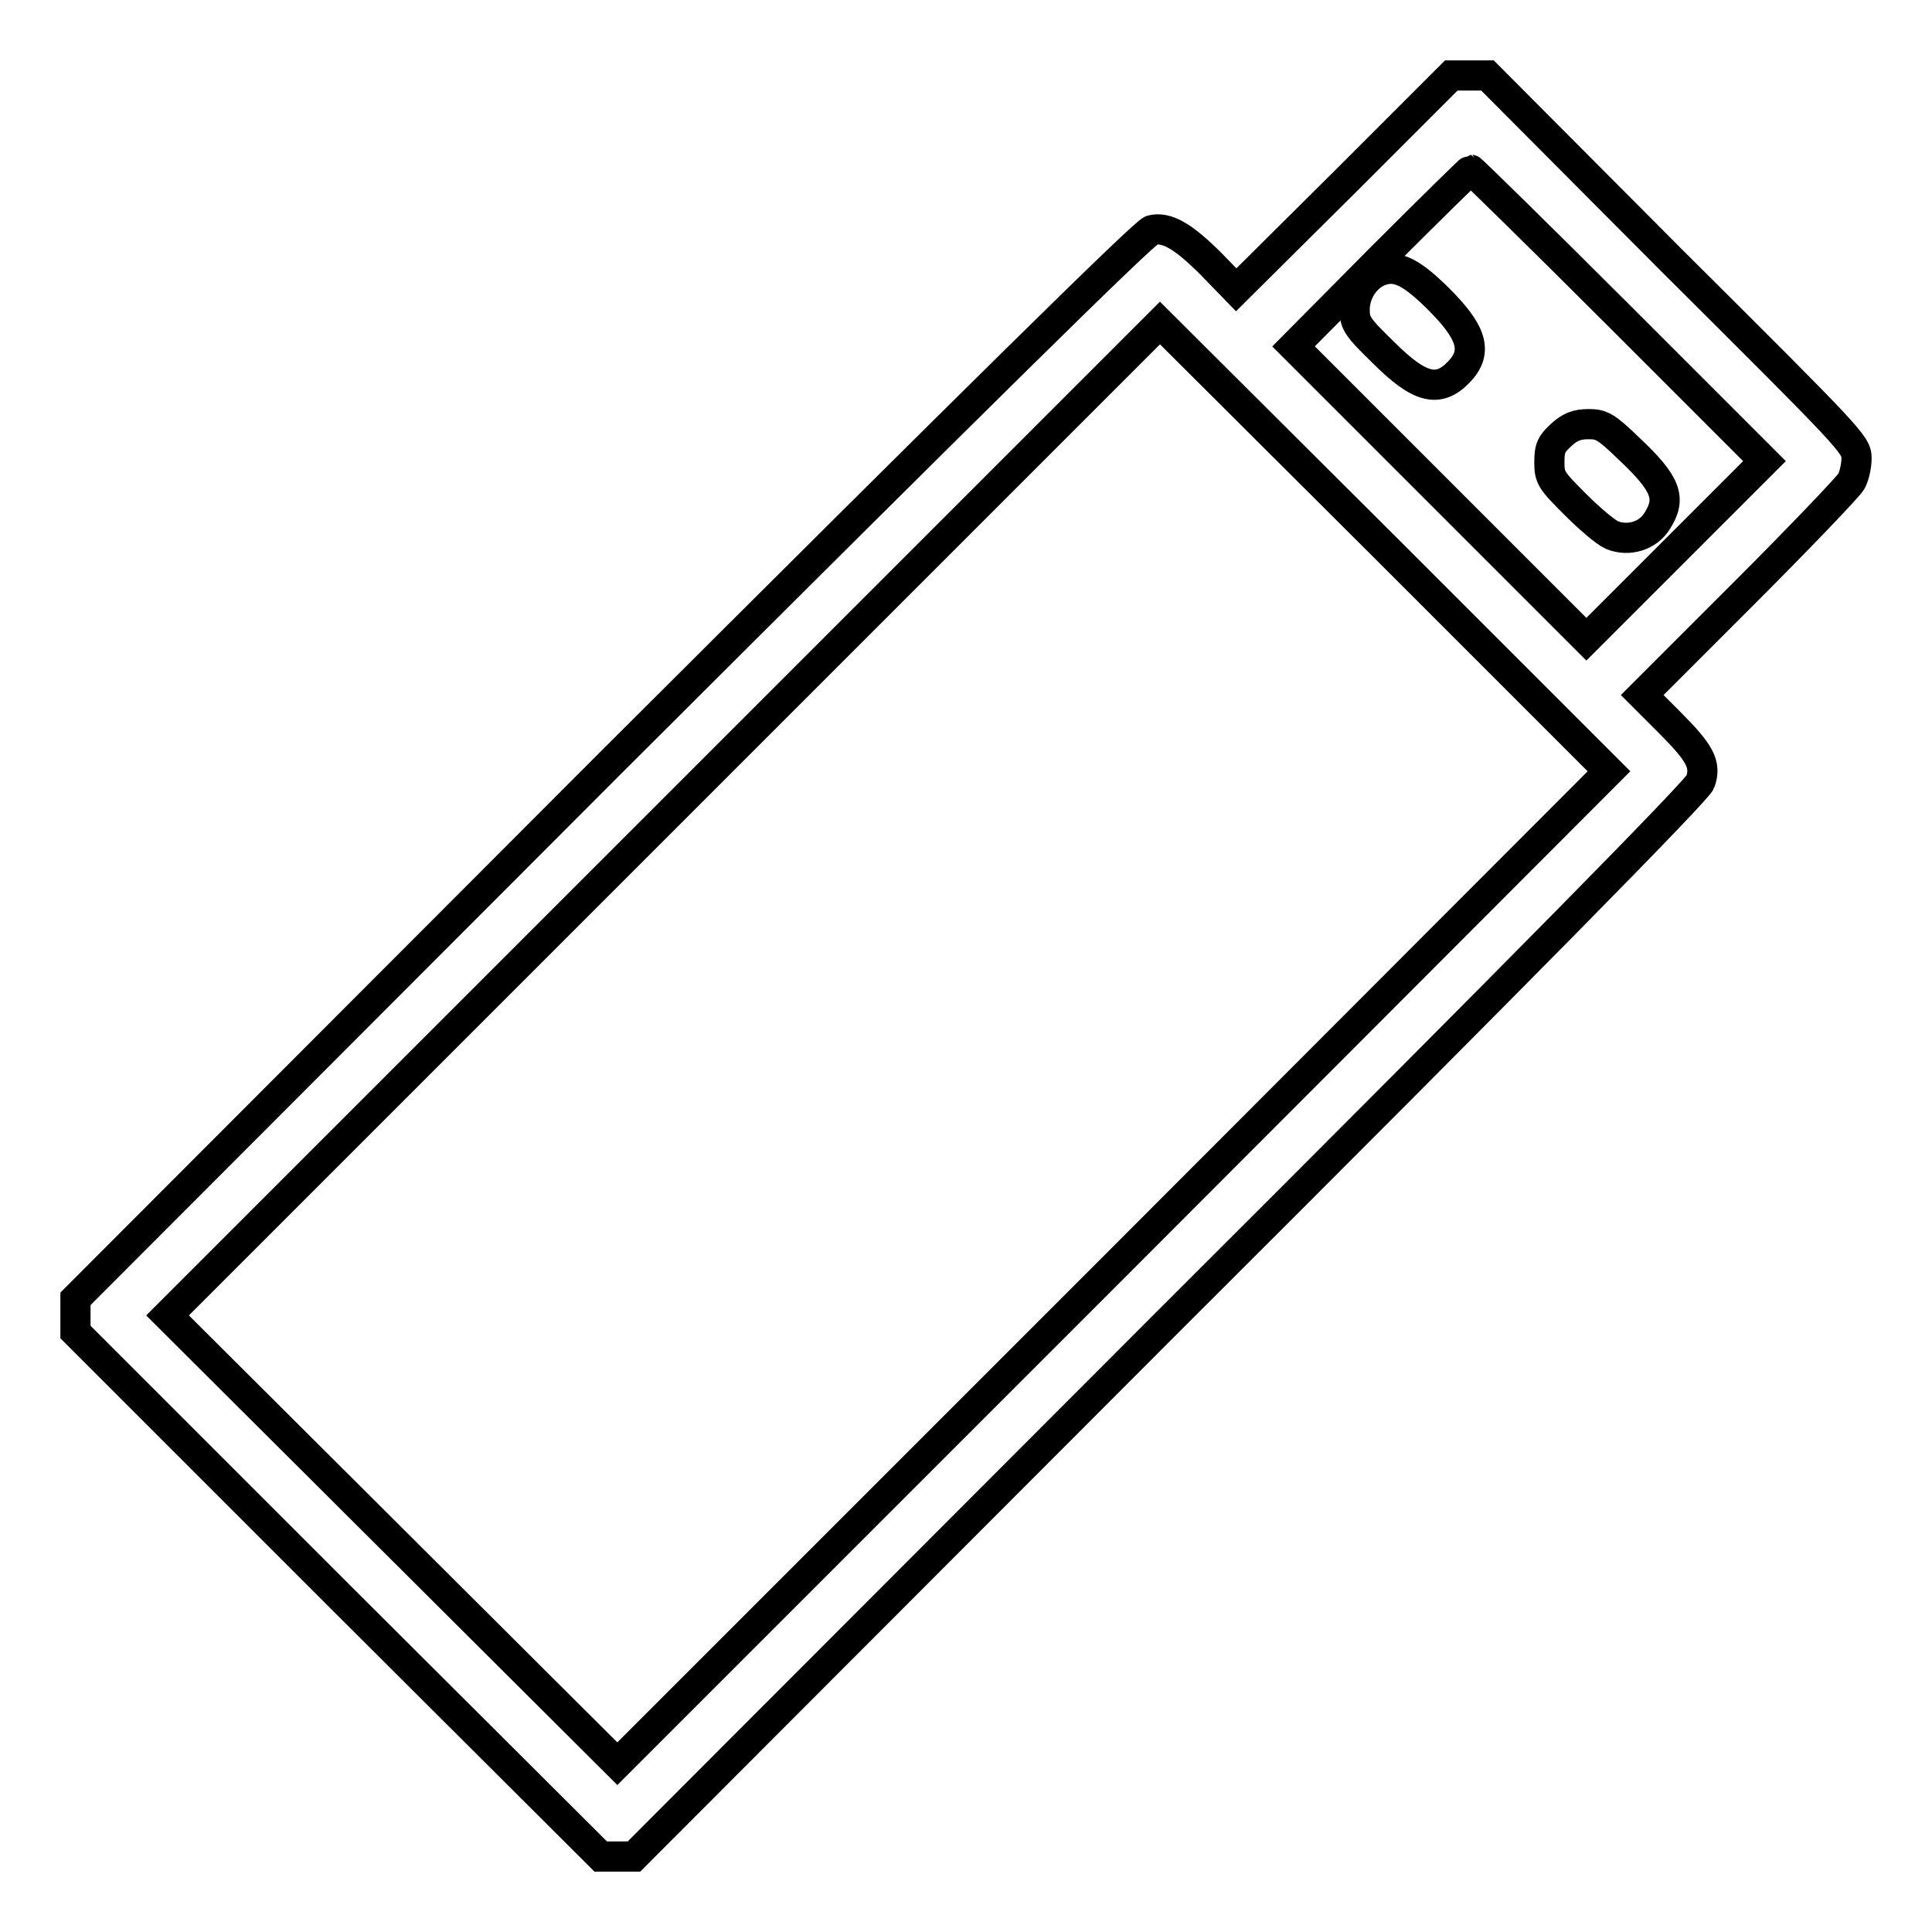 <?xml version="1.0" encoding="utf-8"?>
<!-- Svg Vector Icons : http://www.onlinewebfonts.com/icon -->
<!DOCTYPE svg PUBLIC "-//W3C//DTD SVG 1.1//EN" "http://www.w3.org/Graphics/SVG/1.1/DTD/svg11.dtd">
<svg version="1.1" xmlns="http://www.w3.org/2000/svg" xmlns:xlink="http://www.w3.org/1999/xlink" x="0px" y="0px" viewBox="0 0 256 256" enable-background="new 0 0 256 256" xml:space="preserve">
<g><g><g><path stroke-width="4" fill-opacity="0" stroke="#000000"  d="M178.1,24.2l-14.3,14.2l-3.3-3.4c-3.7-3.7-5.9-5-7.9-4.5c-0.9,0.2-23.2,22.2-72,70.9L10,172.1v2.2v2.2l34.8,34.8L79.6,246h2.2h2.2l70.4-70.5c48.2-48.1,70.6-70.9,70.9-71.9c0.8-2.3,0-3.8-4.1-7.9l-3.6-3.6l13.5-13.5c7.4-7.4,13.8-14.1,14.2-14.8c0.4-0.7,0.7-2.1,0.7-3.1c0-1.8-0.8-2.6-24.5-26.2L197.1,10h-2.4h-2.4L178.1,24.2z M214.5,41.8l19.3,19.3l-11.8,11.8l-11.8,11.8l-19.4-19.4l-19.4-19.4L183,34.2c6.5-6.5,11.8-11.7,11.9-11.7S203.9,31.2,214.5,41.8z M147.5,168l-65.7,65.7L52,204l-29.8-29.7L88,108.5l65.7-65.7l29.8,29.7l29.7,29.7L147.5,168z"/><path stroke-width="4" fill-opacity="0" stroke="#000000"  d="M182.6,36c-1.8,0.8-3.1,2.9-3.1,5c0,1.8,0.3,2.3,3.8,5.7c4.8,4.8,7.3,5.4,10,2.6c2.6-2.7,1.8-5.3-3-10C186.8,35.9,184.9,35,182.6,36z"/><path stroke-width="4" fill-opacity="0" stroke="#000000"  d="M206.9,57.6c-1.3,1.2-1.6,1.7-1.6,3.6c0,2.1,0.2,2.4,3.4,5.6c1.9,1.9,4,3.7,4.9,4.1c2.2,0.9,4.8,0.1,6-1.9c1.9-3,1.2-4.9-3.8-9.6c-3-2.9-3.6-3.2-5.3-3.2C208.9,56.2,208,56.6,206.9,57.6z"/></g></g></g>
</svg>